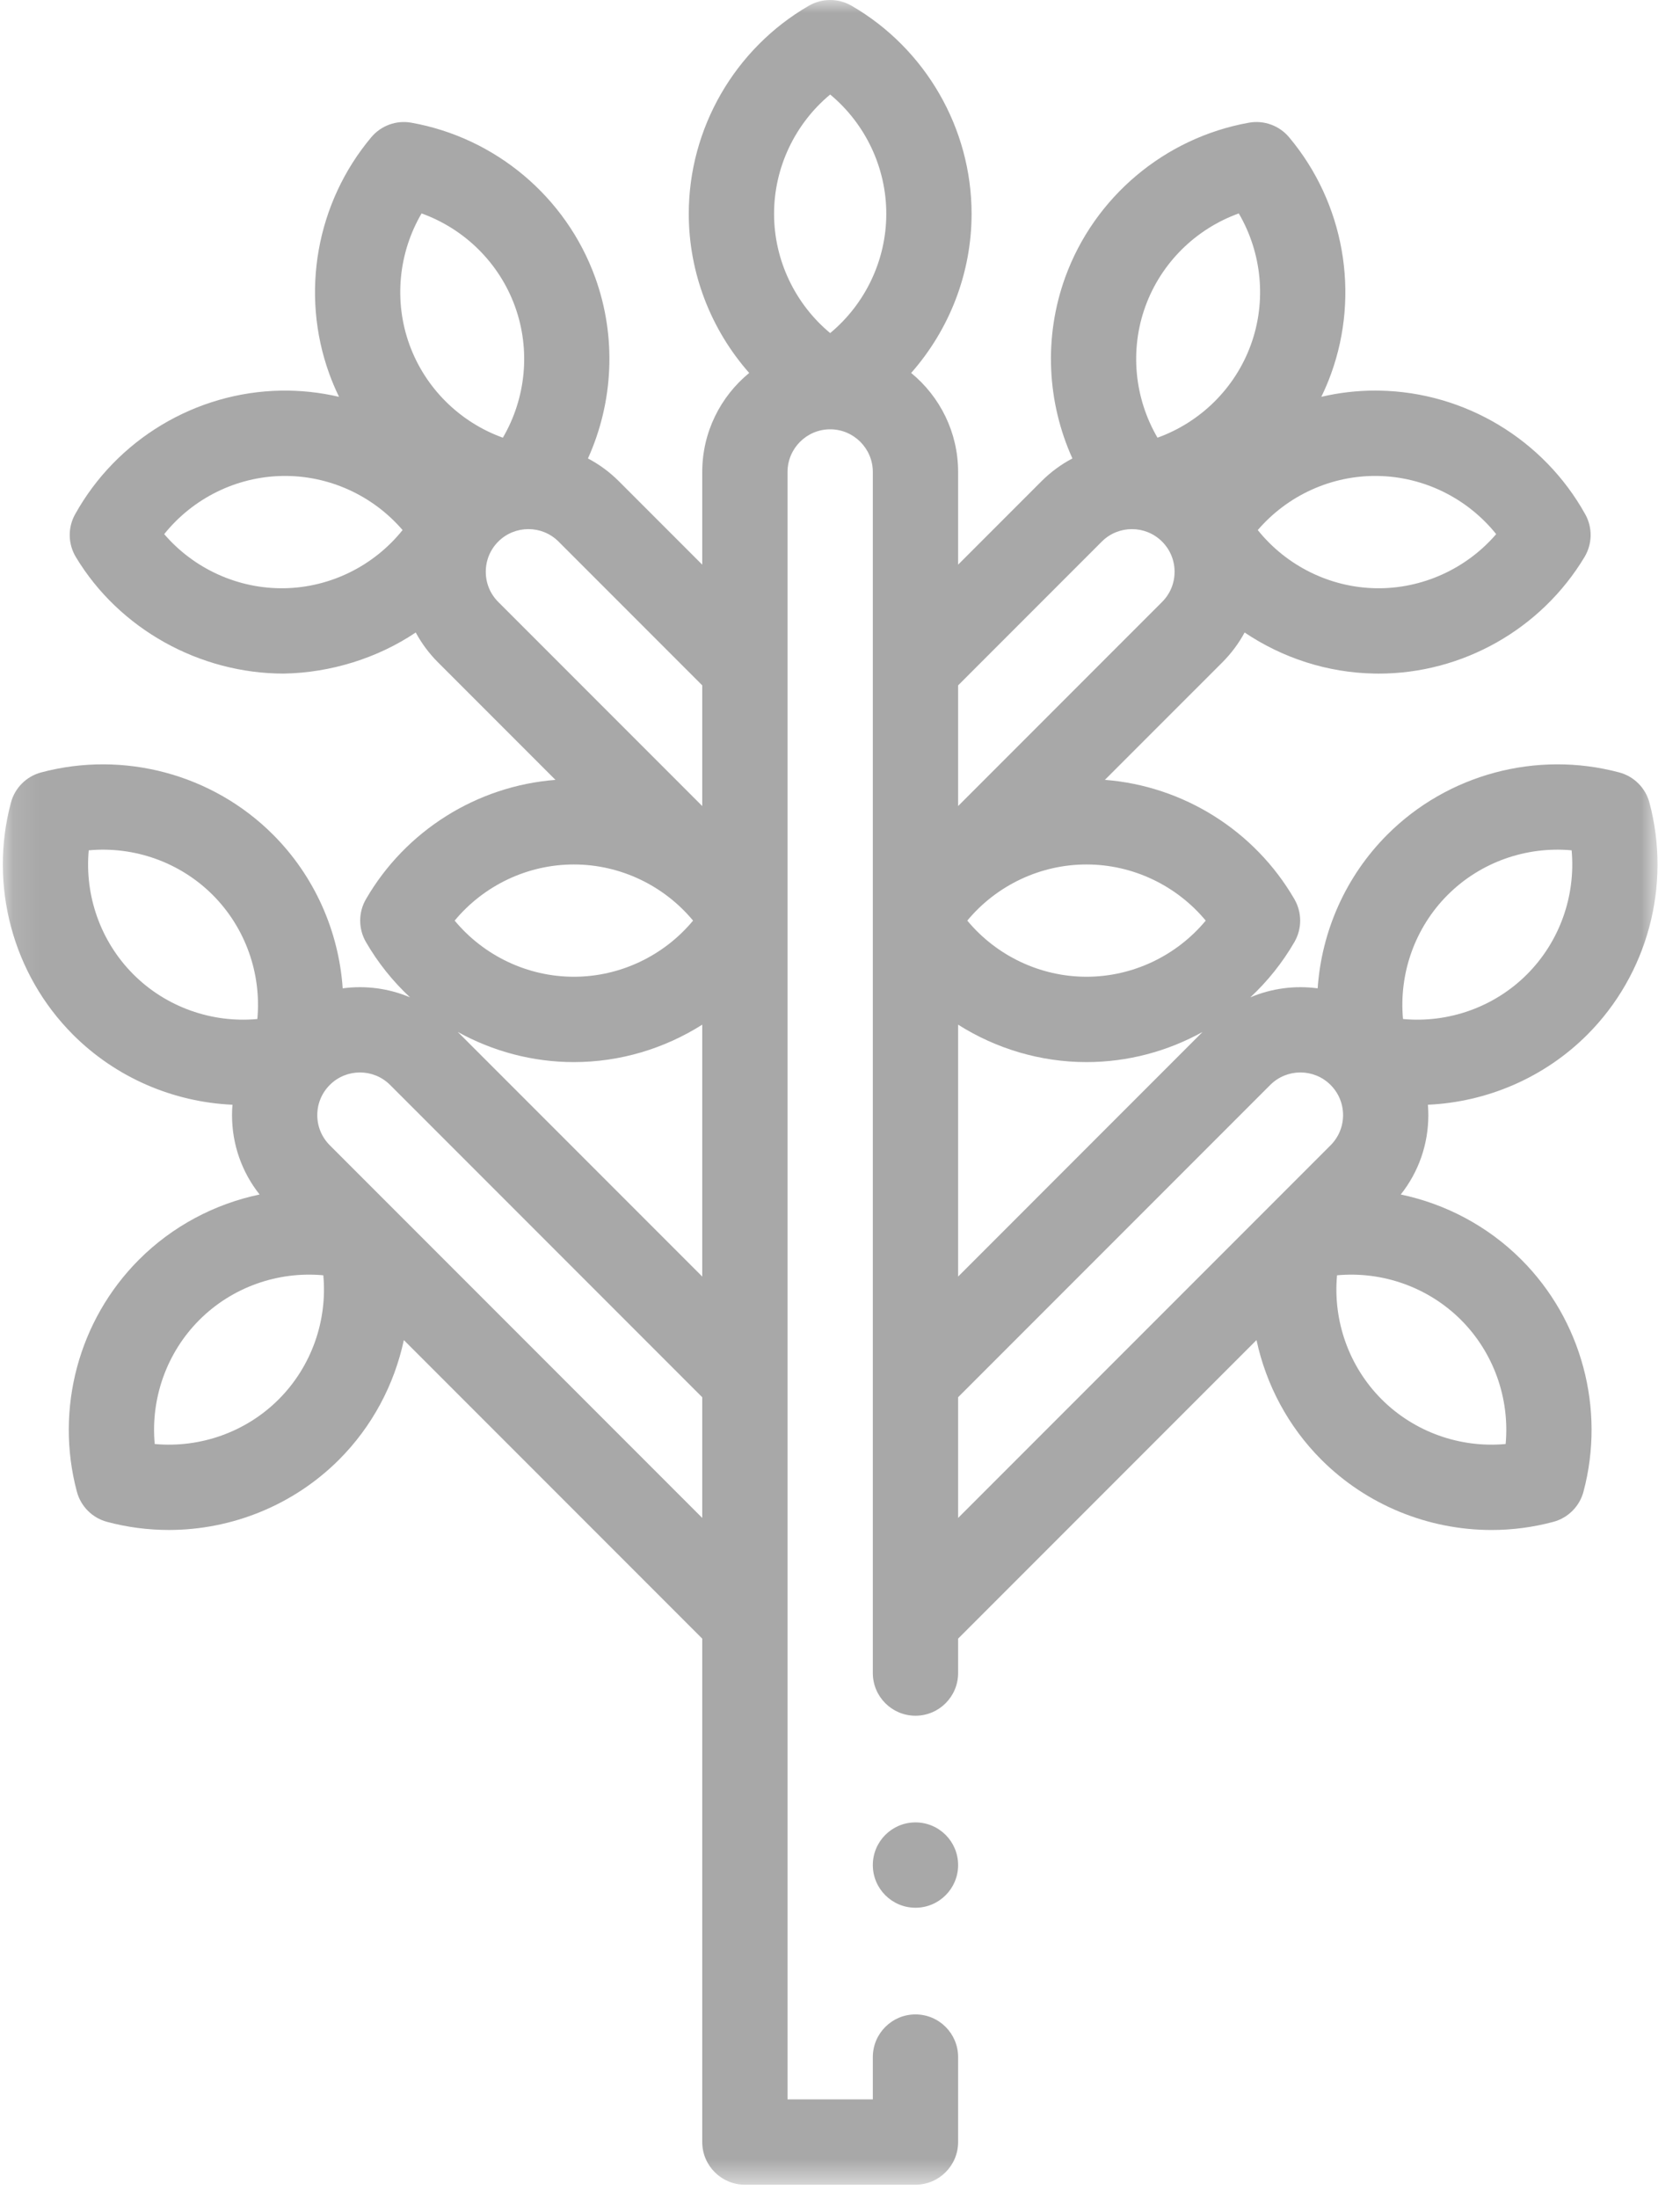 <?xml version="1.0" encoding="UTF-8"?>
<svg width="65px" height="85px" viewBox="0 0 65 85" version="1.1" xmlns="http://www.w3.org/2000/svg" xmlns:xlink="http://www.w3.org/1999/xlink">
    <title>tree-2</title>
    <defs>
        <polygon id="path-1" points="0.109 0 64.131 0 64.131 84.467 0.109 84.467"></polygon>
    </defs>
    <g id="Page-1" stroke="none" stroke-width="1" fill="none" fill-rule="evenodd">
        <g id="Artboard" transform="translate(-546, -186)">
            <g id="tree-2" transform="translate(546, 186)">
                <g id="Group-3">
                    <mask id="mask-2" fill="white">
                        <use xlink:href="#path-1"></use>
                    </mask>
                    <g id="Clip-2"></g>
                    <path d="M54.196,46.19 C54.887,45.319 55.263,44.248 55.263,43.12 C55.263,42.985 55.257,42.851 55.246,42.719 C57.537,42.616 59.753,41.671 61.413,40.011 C63.75,37.674 64.671,34.236 63.818,31.038 C63.666,30.467 63.22,30.021 62.649,29.869 C59.451,29.016 56.012,29.937 53.676,32.274 C52.07,33.88 51.133,36.006 50.981,38.218 C50.104,38.1 49.202,38.216 48.376,38.566 C49.039,37.948 49.617,37.23 50.083,36.425 C50.378,35.914 50.378,35.284 50.083,34.773 C48.544,32.115 45.78,30.392 42.749,30.156 L47.296,25.61 C47.641,25.264 47.929,24.876 48.155,24.458 C49.623,25.445 51.364,26.015 53.182,26.046 C53.235,26.047 53.287,26.048 53.34,26.048 C56.585,26.048 59.627,24.331 61.306,21.539 C61.61,21.033 61.622,20.402 61.334,19.887 C59.725,16.993 56.673,15.162 53.369,15.105 C53.317,15.104 53.265,15.103 53.212,15.103 C52.502,15.103 51.801,15.186 51.123,15.344 C51.263,15.055 51.39,14.759 51.5,14.455 C52.626,11.347 52.005,7.843 49.876,5.308 C49.496,4.855 48.905,4.641 48.323,4.744 C45.065,5.326 42.341,7.617 41.214,10.723 C40.379,13.026 40.505,15.545 41.492,17.728 C41.061,17.954 40.657,18.248 40.295,18.61 L37.07,21.835 L37.07,18.251 C37.07,16.71 36.361,15.33 35.253,14.422 C36.734,12.745 37.591,10.559 37.591,8.267 C37.591,4.962 35.811,1.879 32.947,0.222 C32.435,-0.074 31.805,-0.074 31.293,0.222 C28.429,1.879 26.649,4.962 26.649,8.267 C26.649,10.559 27.506,12.745 28.987,14.422 C27.879,15.33 27.17,16.71 27.17,18.251 L27.17,21.835 L23.945,18.61 C23.583,18.248 23.179,17.954 22.748,17.728 C23.735,15.545 23.861,13.026 23.026,10.724 C21.899,7.617 19.175,5.326 15.917,4.745 C15.336,4.64 14.744,4.855 14.364,5.308 C12.236,7.843 11.614,11.348 12.74,14.455 C12.851,14.76 12.977,15.056 13.117,15.345 C12.39,15.176 11.636,15.092 10.871,15.105 C7.567,15.162 4.515,16.994 2.906,19.887 C2.618,20.403 2.63,21.033 2.934,21.539 C4.614,24.331 7.733,26.047 10.979,26.047 C11.031,26.047 10.927,26.048 10.979,26.047 C12.797,26.016 14.617,25.445 16.085,24.458 C16.311,24.876 16.599,25.265 16.944,25.61 L21.491,30.157 C18.46,30.392 15.696,32.115 14.157,34.773 C13.862,35.284 13.862,35.914 14.157,36.425 C14.623,37.23 15.201,37.948 15.864,38.566 C15.038,38.216 14.136,38.1 13.259,38.218 C13.107,36.007 12.17,33.88 10.564,32.274 C8.228,29.937 4.789,29.016 1.591,29.869 C1.02,30.021 0.574,30.467 0.422,31.038 C-0.431,34.237 0.49,37.675 2.827,40.012 C4.487,41.672 6.703,42.616 8.994,42.719 C8.983,42.852 8.977,42.985 8.977,43.12 C8.977,44.249 9.353,45.319 10.044,46.19 C8.303,46.555 6.672,47.414 5.379,48.708 C3.042,51.044 2.121,54.483 2.974,57.68 C3.126,58.251 3.572,58.697 4.143,58.849 C4.932,59.06 5.735,59.162 6.532,59.162 C8.969,59.162 11.356,58.205 13.116,56.445 C14.4,55.161 15.255,53.544 15.625,51.819 L27.17,63.364 L27.17,82.83 C27.17,83.741 27.909,84.48 28.82,84.48 L35.42,84.48 C36.331,84.48 37.07,83.741 37.07,82.83 L37.07,79.545 C37.07,78.633 36.331,77.895 35.42,77.895 C34.509,77.895 33.77,78.633 33.77,79.545 L33.77,81.18 L30.47,81.18 L30.47,18.251 C30.47,17.341 31.21,16.601 32.12,16.601 C33.03,16.601 33.77,17.341 33.77,18.251 L33.77,64.695 C33.77,65.606 34.509,66.345 35.42,66.345 C36.331,66.345 37.07,65.606 37.07,64.695 L37.07,63.364 L48.615,51.819 C48.985,53.545 49.84,55.161 51.124,56.445 C52.884,58.205 55.27,59.163 57.708,59.163 C58.505,59.163 59.309,59.06 60.097,58.849 C60.668,58.697 61.114,58.251 61.266,57.68 C62.119,54.483 61.198,51.044 58.861,48.708 C57.568,47.414 55.937,46.555 54.196,46.19 Z M56.01,34.607 C57.277,33.34 59.046,32.719 60.807,32.881 C60.968,34.64 60.347,36.41 59.079,37.678 C57.813,38.945 56.041,39.567 54.283,39.404 C54.121,37.645 54.742,35.875 56.01,34.607 Z M37.07,39.623 C38.535,40.55 40.254,41.07 42.037,41.07 C43.63,41.07 45.172,40.655 46.527,39.905 L37.07,49.363 L37.07,39.623 Z M46.65,35.599 C45.521,36.957 43.829,37.77 42.037,37.77 C40.245,37.77 38.554,36.957 37.425,35.599 C38.553,34.24 40.245,33.428 42.037,33.428 C43.83,33.428 45.521,34.24 46.65,35.599 Z M53.313,18.405 C55.105,18.436 56.782,19.277 57.888,20.654 C56.736,21.994 55.022,22.777 53.239,22.747 C51.447,22.716 49.77,21.875 48.664,20.497 C49.815,19.158 51.517,18.373 53.313,18.405 Z M44.315,11.849 C44.926,10.164 46.267,8.851 47.929,8.253 C48.821,9.777 49.009,11.645 48.397,13.33 C47.786,15.014 46.446,16.327 44.784,16.925 C43.892,15.401 43.704,13.534 44.315,11.849 Z M42.629,20.943 C43.272,20.3 44.319,20.3 44.962,20.943 C45.274,21.255 45.445,21.669 45.445,22.11 C45.445,22.551 45.274,22.965 44.962,23.276 L37.07,31.169 L37.07,26.502 L42.629,20.943 Z M32.12,3.655 C33.479,4.783 34.291,6.475 34.291,8.267 C34.291,10.06 33.479,11.751 32.12,12.88 C30.761,11.751 29.949,10.06 29.949,8.267 C29.949,6.475 30.761,4.783 32.12,3.655 Z M16.311,8.253 C17.973,8.851 19.314,10.164 19.925,11.849 C20.536,13.534 20.348,15.401 19.456,16.925 C17.794,16.327 16.454,15.014 15.843,13.33 C15.231,11.645 15.418,9.777 16.311,8.253 Z M11.001,22.747 C9.211,22.776 7.504,21.994 6.353,20.654 C7.458,19.277 9.135,18.435 10.927,18.405 C12.72,18.374 14.424,19.158 15.576,20.497 C14.47,21.875 12.793,22.716 11.001,22.747 Z M18.795,22.11 C18.795,21.669 18.966,21.255 19.277,20.943 C19.92,20.3 20.968,20.299 21.611,20.943 L27.17,26.502 L27.17,31.169 L19.277,23.276 C18.966,22.965 18.795,22.551 18.795,22.11 Z M22.203,33.428 C23.995,33.428 25.687,34.24 26.815,35.599 C25.687,36.957 23.995,37.77 22.203,37.77 C20.411,37.77 18.72,36.957 17.591,35.599 C18.719,34.24 20.41,33.428 22.203,33.428 Z M22.203,41.07 C23.987,41.07 25.705,40.55 27.17,39.623 L27.17,49.363 L17.713,39.905 C19.068,40.655 20.61,41.07 22.203,41.07 Z M3.433,32.881 C5.194,32.718 6.963,33.34 8.23,34.607 C9.498,35.875 10.119,37.645 9.957,39.404 C8.199,39.567 6.427,38.945 5.161,37.678 C3.893,36.41 3.272,34.64 3.433,32.881 Z M10.783,54.111 C9.516,55.379 7.745,56 5.986,55.838 C5.824,54.079 6.445,52.309 7.713,51.041 C8.98,49.773 10.752,49.151 12.509,49.314 C12.672,51.073 12.05,52.844 10.783,54.111 Z M12.76,44.286 C12.448,43.975 12.276,43.561 12.276,43.12 C12.276,42.679 12.448,42.265 12.76,41.953 C13.403,41.31 14.45,41.31 15.093,41.953 L27.17,54.03 L27.17,58.697 L12.76,44.286 Z M37.07,54.03 L49.147,41.953 C49.79,41.31 50.837,41.31 51.48,41.953 C51.792,42.265 51.964,42.679 51.964,43.12 C51.964,43.561 51.792,43.975 51.48,44.287 L37.07,58.697 L37.07,54.03 Z M58.254,55.838 C56.495,56 54.725,55.378 53.457,54.111 C52.19,52.844 51.568,51.073 51.731,49.314 C53.488,49.152 55.26,49.774 56.528,51.041 C57.795,52.309 58.416,54.079 58.254,55.838 Z" id="Fill-1" fill="#A8A8A8" mask="url(#mask-2)"></path>
                </g>
                <path d="M37.07,72.12 C37.07,73.031 36.331,73.77 35.42,73.77 C34.509,73.77 33.77,73.031 33.77,72.12 C33.77,71.208 34.509,70.47 35.42,70.47 C36.331,70.47 37.07,71.208 37.07,72.12 Z" id="Fill-4" fill="#A8A8A8"></path>
            </g>
        </g>
    </g>
</svg>